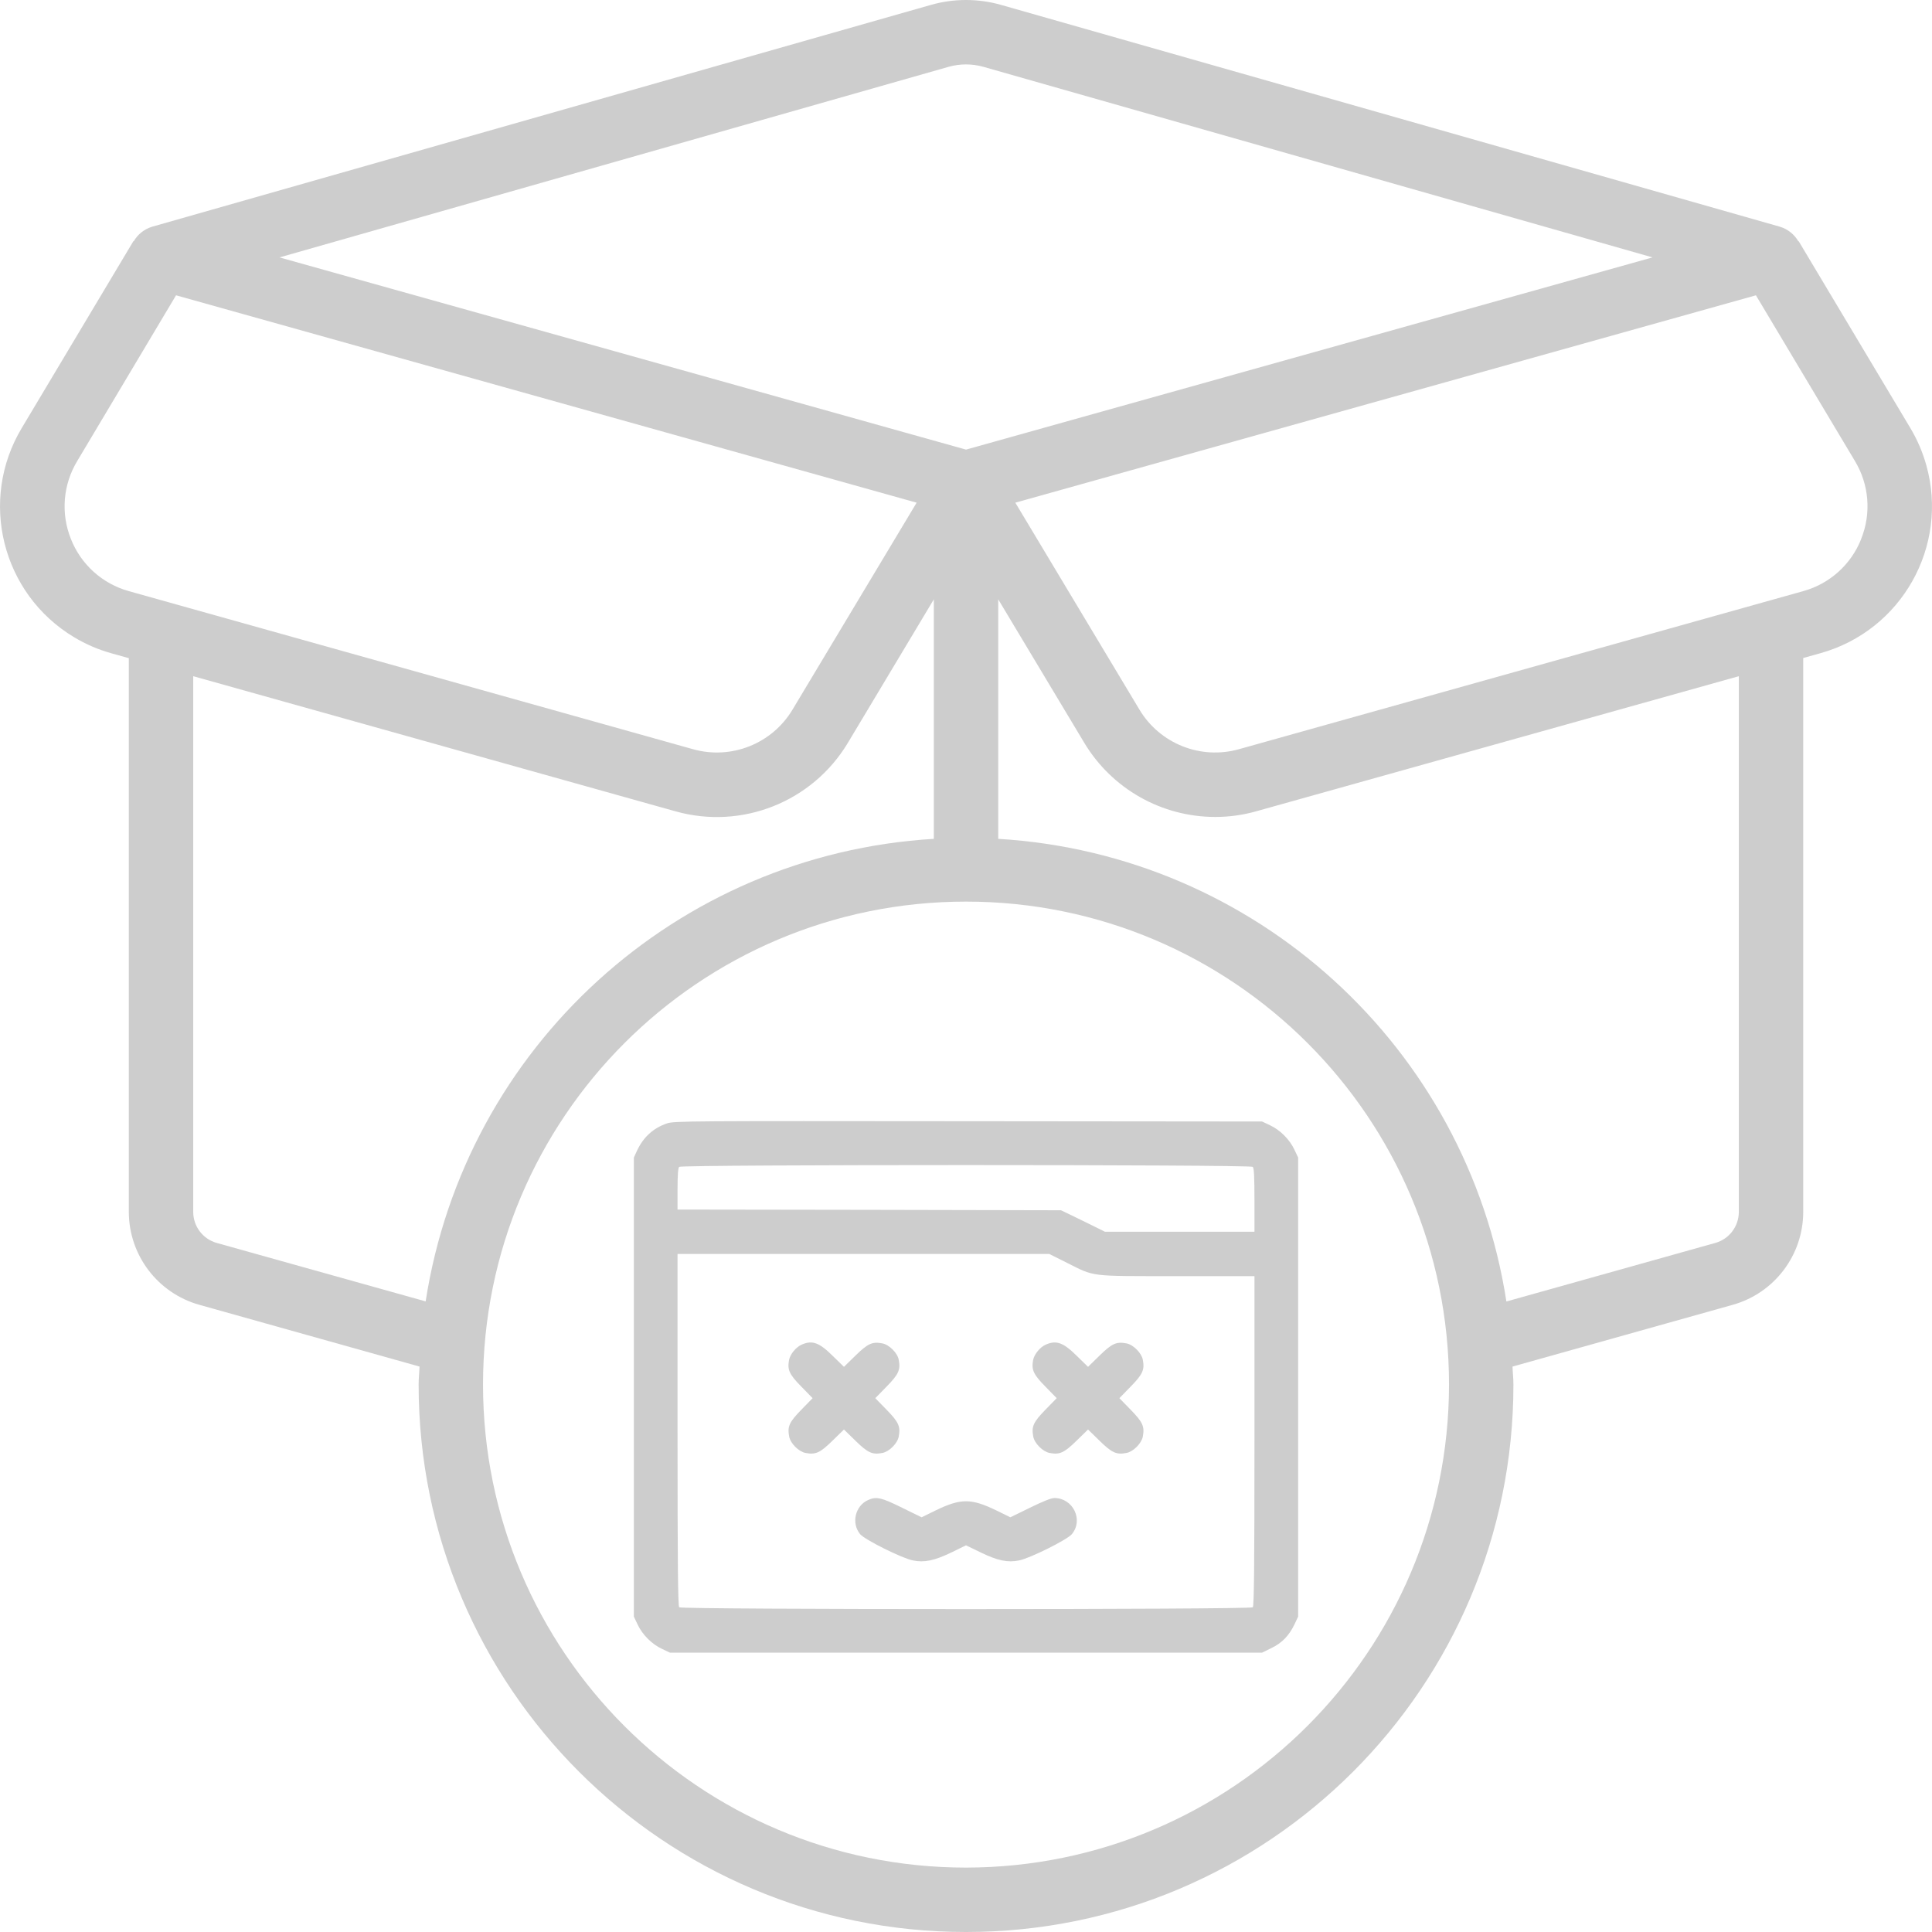 <svg width="234" height="234" viewBox="0 0 234 234" fill="none" xmlns="http://www.w3.org/2000/svg">
<g clip-path="url(#clip0_2612_722)">
<path d="M218.403 146.796V79.697L220.509 79.108C230.331 76.354 236.062 66.16 233.309 56.337C232.865 54.754 232.212 53.237 231.367 51.827L217.849 29.207L217.814 29.23C217.319 28.373 216.515 27.739 215.568 27.456L121.219 0.585C118.46 -0.195 115.538 -0.195 112.779 0.585L18.438 27.456C17.49 27.739 16.686 28.374 16.192 29.231L16.157 29.207L2.643 51.827C-2.611 60.571 0.218 71.918 8.962 77.172C10.379 78.024 11.904 78.682 13.497 79.127L15.603 79.716V146.796C15.614 152.032 19.103 156.622 24.144 158.036L50.812 165.516C50.789 166.246 50.703 166.963 50.703 167.7C50.703 204.317 80.386 234 117.003 234C153.619 234 183.303 204.317 183.303 167.7C183.303 166.963 183.217 166.246 183.194 165.516L209.854 158.04C214.9 156.629 218.392 152.035 218.403 146.796ZM225.423 65.286C224.203 68.375 221.604 70.711 218.403 71.596L150.036 90.749C145.409 92.037 140.491 90.079 138.016 85.964L122.974 60.883L212.674 35.767L224.662 55.832C226.385 58.682 226.667 62.177 225.423 65.266V65.286ZM114.905 8.089C116.275 7.706 117.723 7.706 119.093 8.089L200.151 31.176L117.003 54.455L33.855 31.177L114.905 8.089ZM8.583 65.266C7.343 62.172 7.633 58.674 9.363 55.825L21.321 35.767L111.021 60.883L95.978 85.964C93.504 90.081 88.585 92.039 83.959 90.749L15.603 71.596C12.398 70.707 9.798 68.363 8.583 65.266ZM26.242 150.54C24.566 150.066 23.407 148.538 23.403 146.796V81.9L81.864 98.28C89.873 100.509 98.386 97.122 102.675 90L113.103 72.591V101.599C81.961 103.466 56.333 126.792 51.554 157.622L26.242 150.54ZM117.003 226.2C84.694 226.2 58.503 200.009 58.503 167.7C58.503 135.392 84.694 109.2 117.003 109.2C149.311 109.2 175.503 135.392 175.503 167.7C175.466 199.994 149.297 226.164 117.003 226.2ZM207.76 150.54L182.452 157.634C177.677 126.8 152.049 103.467 120.903 101.599V72.591L131.331 89.977C134.676 95.541 140.693 98.946 147.185 98.947C148.861 98.949 150.529 98.72 152.142 98.265L210.603 81.9V146.796C210.598 148.539 209.438 150.068 207.76 150.54Z" fill="#CDCDCD"/>
<path d="M80.769 136.069C79.106 136.64 77.914 137.732 77.141 139.395L76.772 140.201V168V195.799L77.225 196.756C77.796 197.982 78.955 199.141 80.181 199.712L81.139 200.166H117H152.861L153.987 199.612C155.28 198.99 156.137 198.1 156.792 196.723L157.229 195.799V168V140.201L156.775 139.244C156.204 138.018 155.045 136.859 153.819 136.287L152.861 135.834L117.252 135.8C83.322 135.767 81.609 135.767 80.769 136.069ZM151.736 141.327C151.887 141.478 151.938 142.603 151.938 145.358V149.187H142.884H133.83L131.177 147.877L128.506 146.584L105.293 146.534L82.062 146.5V144.014C82.062 142.301 82.13 141.461 82.264 141.327C82.55 141.041 151.45 141.041 151.736 141.327ZM129.228 152.95C132.655 154.663 131.815 154.562 142.565 154.562H151.938V174.517C151.938 189.819 151.887 194.522 151.736 194.673C151.45 194.959 82.55 194.959 82.264 194.673C82.113 194.522 82.062 189.517 82.062 173.173V151.875H104.57H127.078L129.228 152.95Z" fill="#CDCDCD"/>
<path d="M97.095 162.86C96.407 163.163 95.701 164.019 95.567 164.725C95.348 165.917 95.6 166.471 97.062 167.95L98.422 169.344L97.062 170.738C95.6 172.233 95.348 172.77 95.584 173.996C95.735 174.82 96.743 175.827 97.566 175.979C98.792 176.214 99.329 175.962 100.824 174.5L102.218 173.14L103.612 174.5C105.107 175.962 105.645 176.214 106.871 175.979C107.694 175.827 108.702 174.82 108.853 173.996C109.088 172.77 108.836 172.233 107.375 170.738L106.014 169.344L107.375 167.95C108.836 166.455 109.088 165.917 108.853 164.691C108.702 163.868 107.694 162.86 106.871 162.709C105.645 162.474 105.107 162.726 103.612 164.187L102.218 165.548L100.908 164.271C99.245 162.608 98.389 162.289 97.095 162.86Z" fill="#CDCDCD"/>
<path d="M126.658 162.86C125.969 163.163 125.264 164.019 125.129 164.725C124.911 165.917 125.163 166.471 126.624 167.95L127.985 169.344L126.624 170.738C125.163 172.233 124.911 172.77 125.146 173.996C125.297 174.82 126.305 175.827 127.128 175.979C128.354 176.214 128.892 175.962 130.387 174.5L131.781 173.14L133.175 174.5C134.67 175.962 135.207 176.214 136.434 175.979C137.257 175.827 138.264 174.82 138.416 173.996C138.651 172.77 138.399 172.233 136.937 170.738L135.577 169.344L136.937 167.95C138.399 166.455 138.651 165.917 138.416 164.691C138.264 163.868 137.257 162.86 136.434 162.709C135.207 162.474 134.67 162.726 133.175 164.187L131.781 165.548L130.471 164.271C128.808 162.608 127.951 162.289 126.658 162.86Z" fill="#CDCDCD"/>
<path d="M105.158 181.673C103.579 182.361 103.075 184.495 104.183 185.821C104.755 186.493 109.223 188.727 110.566 188.996C111.927 189.282 113.17 189.03 115.286 188.005L116.999 187.165L118.73 188.005C120.829 189.03 122.072 189.282 123.433 188.996C124.776 188.727 129.244 186.493 129.815 185.821C131.26 184.091 129.967 181.438 127.699 181.438C127.313 181.438 126.288 181.857 124.743 182.613L122.374 183.772L120.695 182.949C117.638 181.471 116.395 181.454 113.338 182.932L111.624 183.772L109.256 182.613C106.753 181.37 106.149 181.236 105.158 181.673Z" fill="#CDCDCD"/>
</g>
<defs>
<clipPath id="clip0_2612_722">
<rect width="234" height="234" fill="white"/>
</clipPath>
</defs>
</svg>
